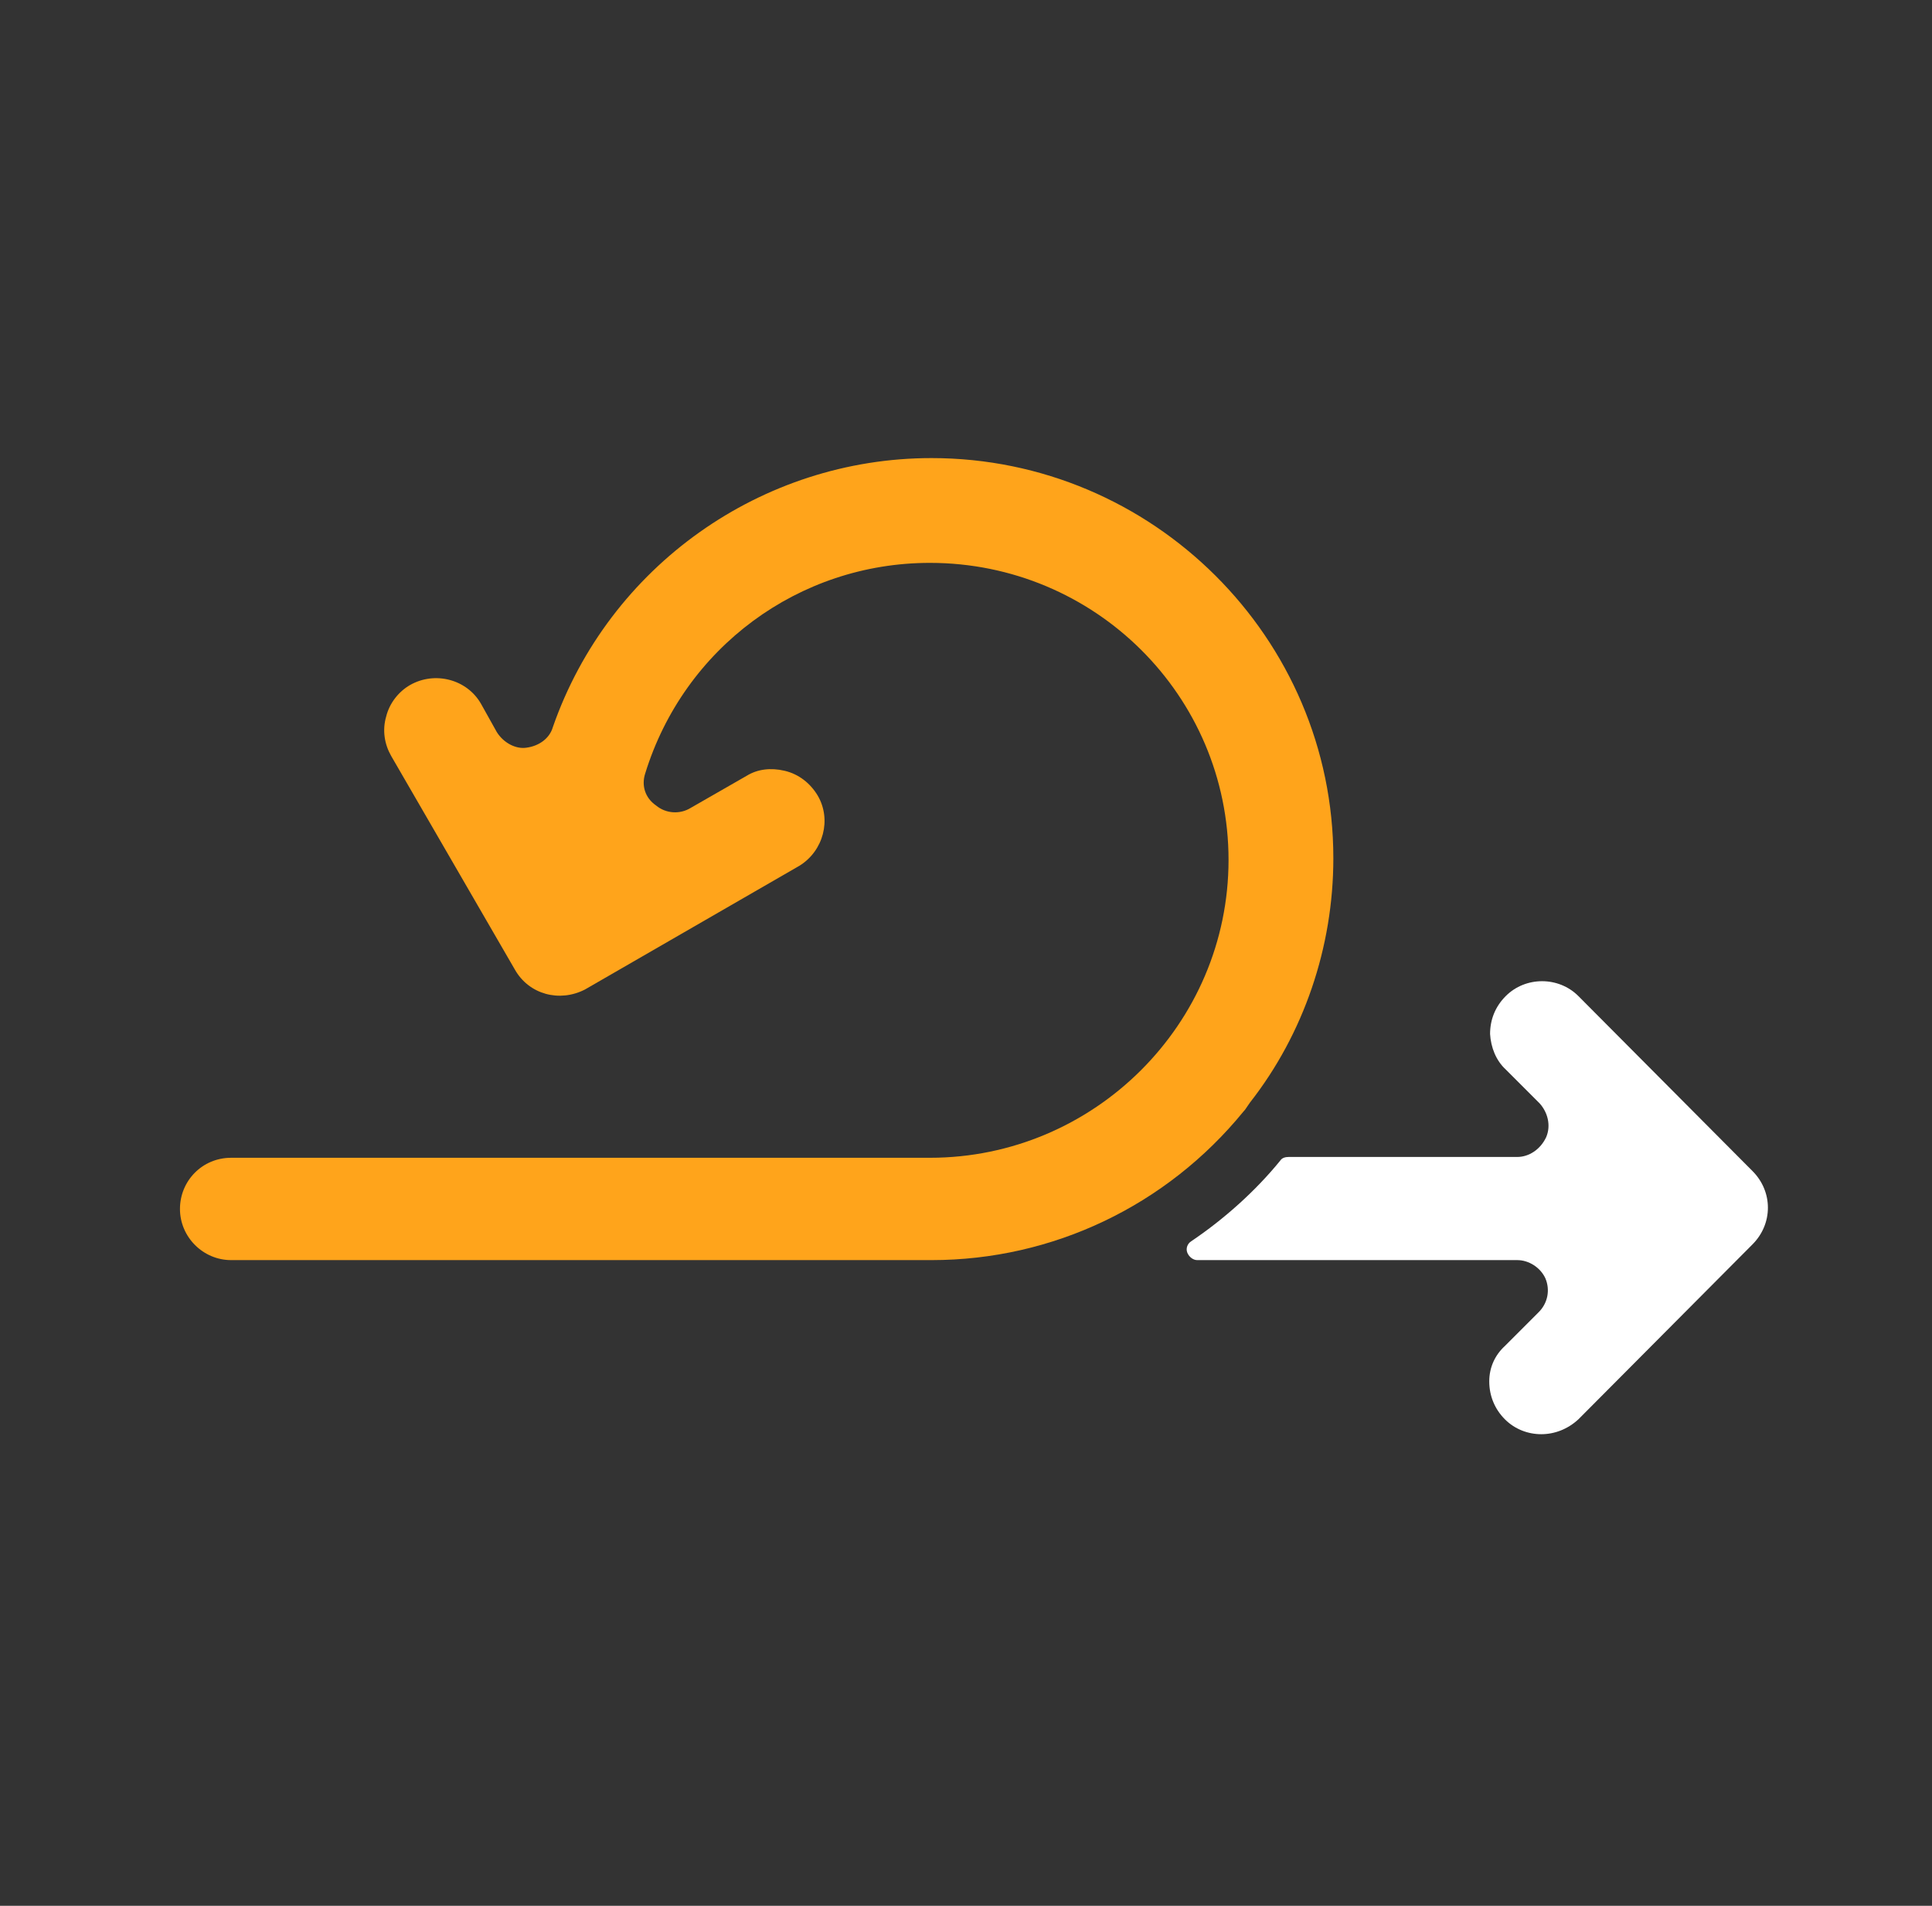 <svg width="73" height="72" viewBox="0 0 73 72" fill="none" xmlns="http://www.w3.org/2000/svg">
<rect x="0" y="0" width="73" height="72" fill="#333333" stroke="none"/>
<path fill-rule="evenodd" clip-rule="evenodd" d="M56.864 53.622C57.238 53.996 57.736 54.183 58.235 54.183C58.734 54.183 59.233 53.996 59.638 53.622L66.215 47.014C66.995 46.234 66.995 45.018 66.215 44.239L59.638 37.63C58.89 36.882 57.643 36.882 56.895 37.63C56.489 38.036 56.302 38.534 56.302 39.065C56.333 39.563 56.521 40.062 56.895 40.405L58.173 41.683C58.484 42.026 58.609 42.525 58.422 42.961C58.204 43.429 57.767 43.709 57.331 43.709H48.696C48.572 43.709 48.447 43.74 48.384 43.834C47.449 44.987 46.264 46.047 45.018 46.889C44.862 46.982 44.8 47.169 44.862 47.325C44.924 47.481 45.08 47.606 45.236 47.606H57.331C57.767 47.606 58.204 47.886 58.391 48.292C58.578 48.728 58.484 49.227 58.142 49.57L56.864 50.848C56.489 51.191 56.271 51.658 56.271 52.188C56.271 52.749 56.489 53.248 56.864 53.622Z" fill="white"/>
<path fill-rule="evenodd" clip-rule="evenodd" d="M8.733 47.606H35.136H35.198C39.781 47.606 44.083 45.548 46.982 41.995C47.04 41.936 47.086 41.866 47.135 41.791C47.165 41.746 47.196 41.699 47.231 41.652C49.257 39.064 50.38 35.791 50.38 32.425C50.38 24.101 43.553 17.306 35.198 17.306C28.777 17.306 23.01 21.389 20.89 27.468C20.765 27.904 20.36 28.185 19.892 28.247C19.487 28.31 19.02 28.06 18.77 27.655L18.178 26.595C17.648 25.66 16.432 25.348 15.497 25.878C15.061 26.128 14.718 26.564 14.593 27.063C14.437 27.593 14.531 28.123 14.78 28.559L19.456 36.633C19.986 37.568 21.139 37.88 22.106 37.381L30.211 32.705C31.114 32.144 31.427 30.959 30.896 30.055C30.616 29.588 30.18 29.245 29.649 29.12C29.12 28.995 28.621 29.058 28.216 29.307L26.096 30.523C25.691 30.772 25.161 30.741 24.787 30.429C24.381 30.149 24.226 29.681 24.381 29.214C25.846 24.476 30.18 21.265 35.136 21.265C41.371 21.265 46.42 26.284 46.42 32.487C46.42 38.69 41.339 43.74 35.136 43.74H8.733C7.641 43.74 6.8 44.613 6.8 45.673C6.8 46.733 7.673 47.606 8.733 47.606Z" fill="#FFA41B"/>
</svg>
